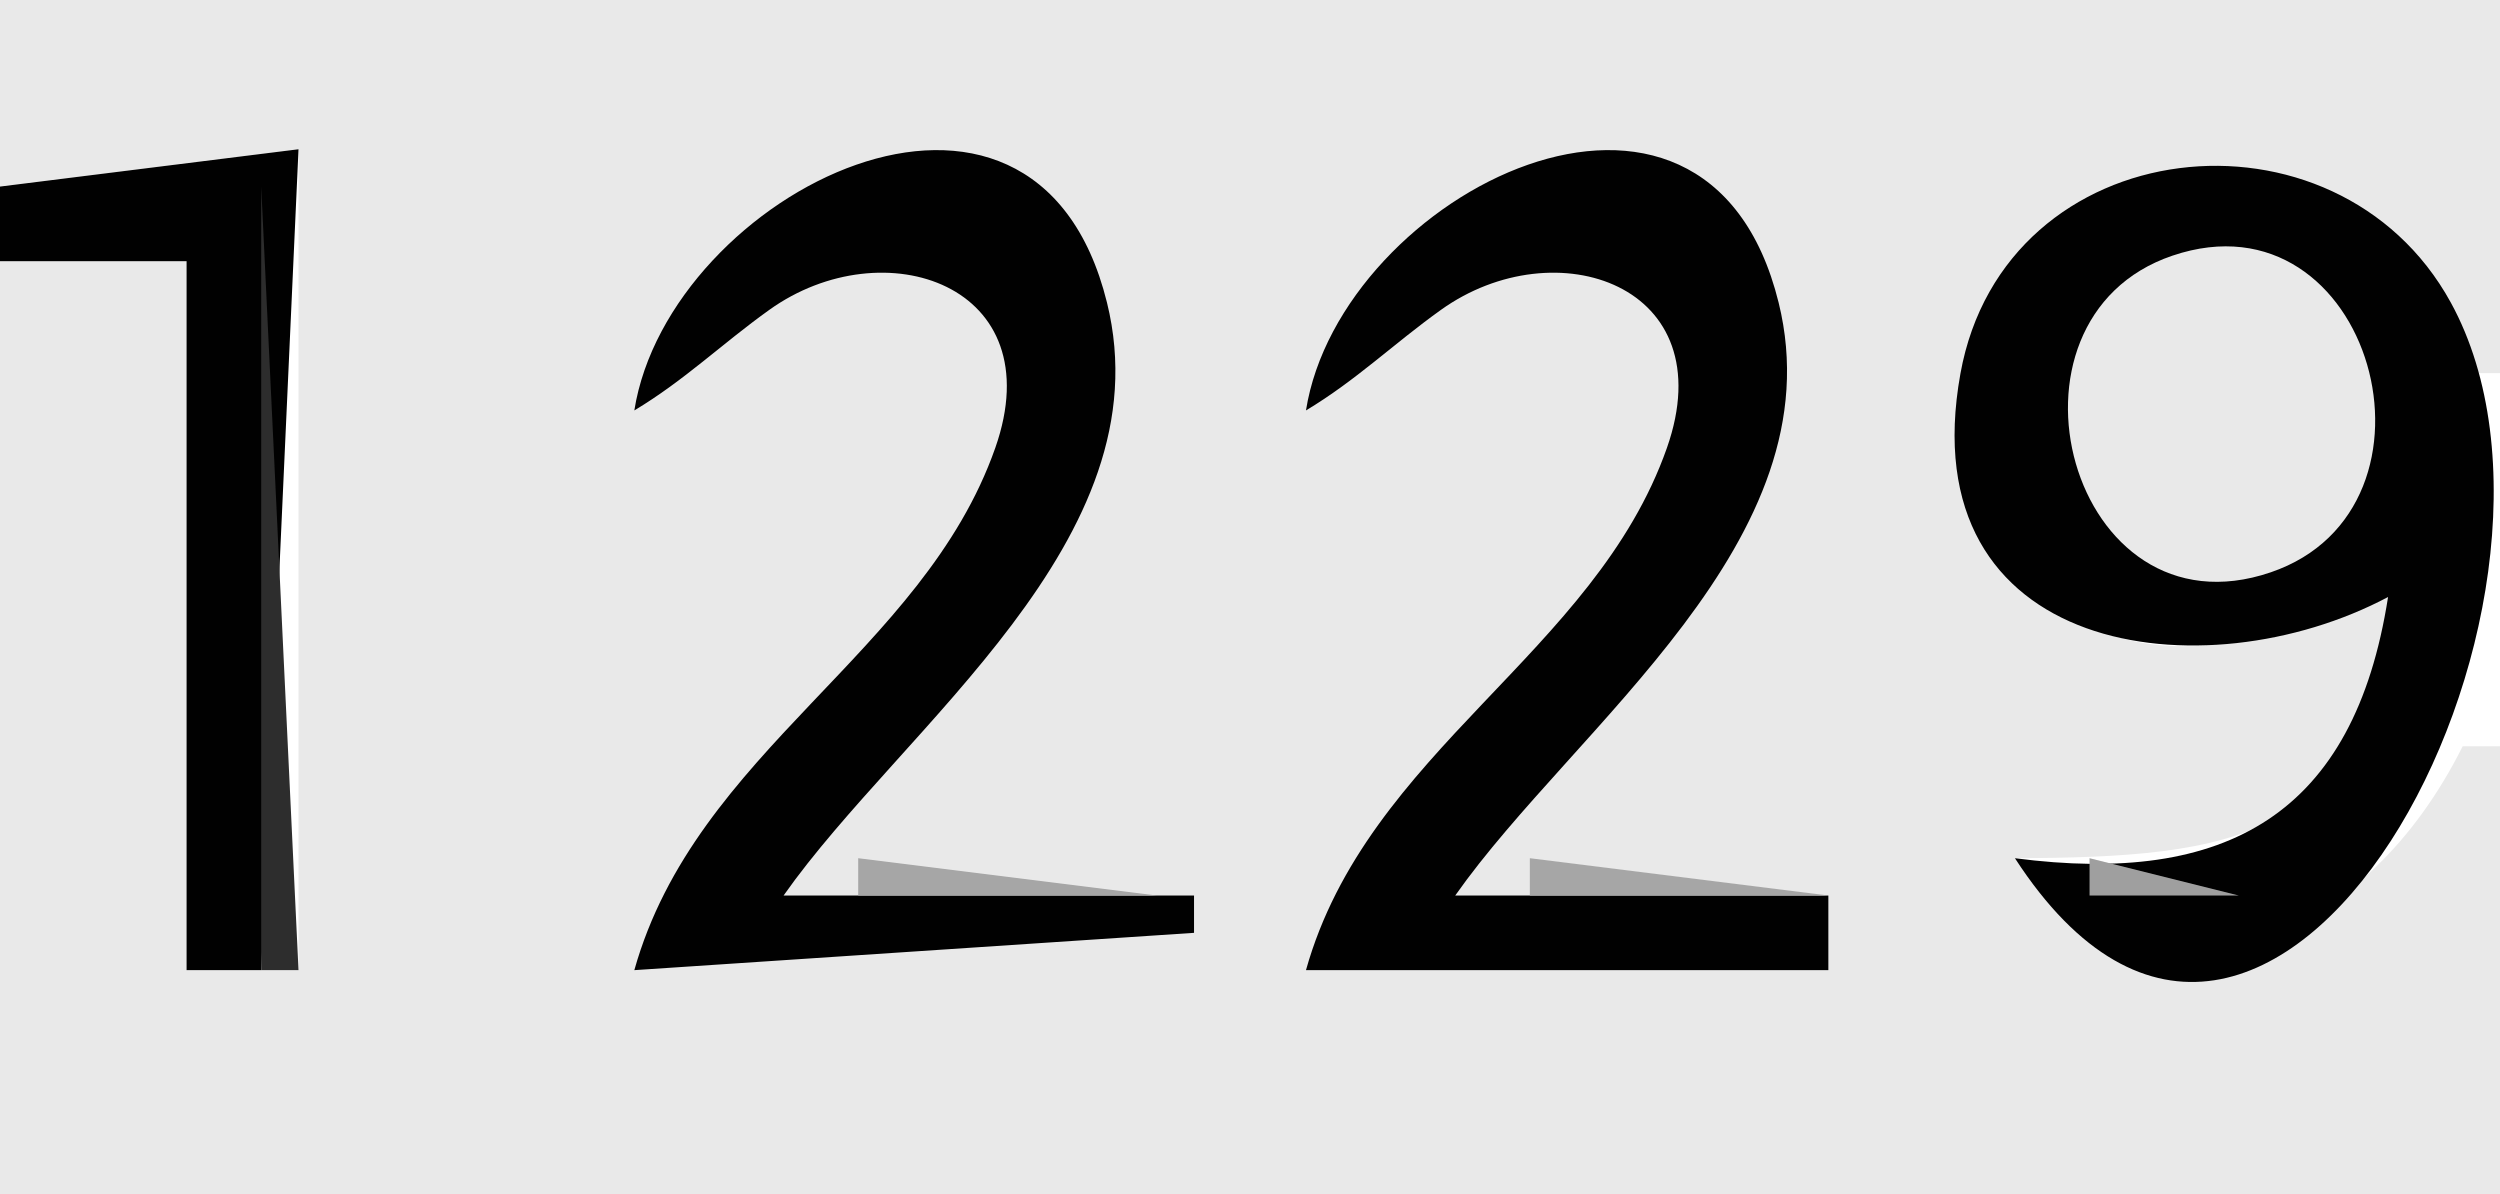 <svg xmlns="http://www.w3.org/2000/svg" viewBox="0 0 67 32"><path d="M0 0v5l8-1v22H5V7H0v25h67V20h-1c-2.555 5.111-7.636 7.404-12 3 5.821-.021 9.504-.492 10-7-19.184 7.956-6.573-23.375 2-6h1V0H0z" fill="#e9e9e9"/><path d="M0 5v2h5v19h2L8 4 0 5m17 6c1.356-.815 2.338-1.78 3.618-2.696 3.065-2.194 7.594-.675 6.055 3.701C24.735 17.516 18.65 20.121 17 26l15-1v-1H21c3.2-4.548 10.239-9.524 8.667-15.891C27.719.22 17.92 5.184 17 11m18 0c1.356-.815 2.338-1.78 3.618-2.696 3.065-2.194 7.594-.675 6.055 3.701C42.735 17.516 36.65 20.121 35 26h14v-2H39c3.2-4.548 10.239-9.524 8.667-15.891C45.719.22 35.92 5.184 35 11m29 5c-.908 5.834-4.339 7.741-10 7 6.869 10.586 16.092-6.844 11.682-14.891-3.064-5.593-11.962-4.649-13.143 1.906C51.171 17.601 59.071 18.616 64 16z" fill="#010101"/><path d="M7 5v21h1L7 5z" fill="#2d2d2d"/><path d="M58.224 6.851c-5.038 1.705-2.751 10.324 2.632 8.487 5.054-1.724 2.711-10.295-2.632-8.487z" fill="#e9e9e9"/><path d="M30.333 9.667l.334.666-.334-.666z" fill="#878787"/><path d="M23 23v1h8l-8-1m18 0v1h8l-8-1z" fill="#a6a6a6"/><path d="M56 23v1h4l-4-1z" fill="#9f9f9f"/></svg>